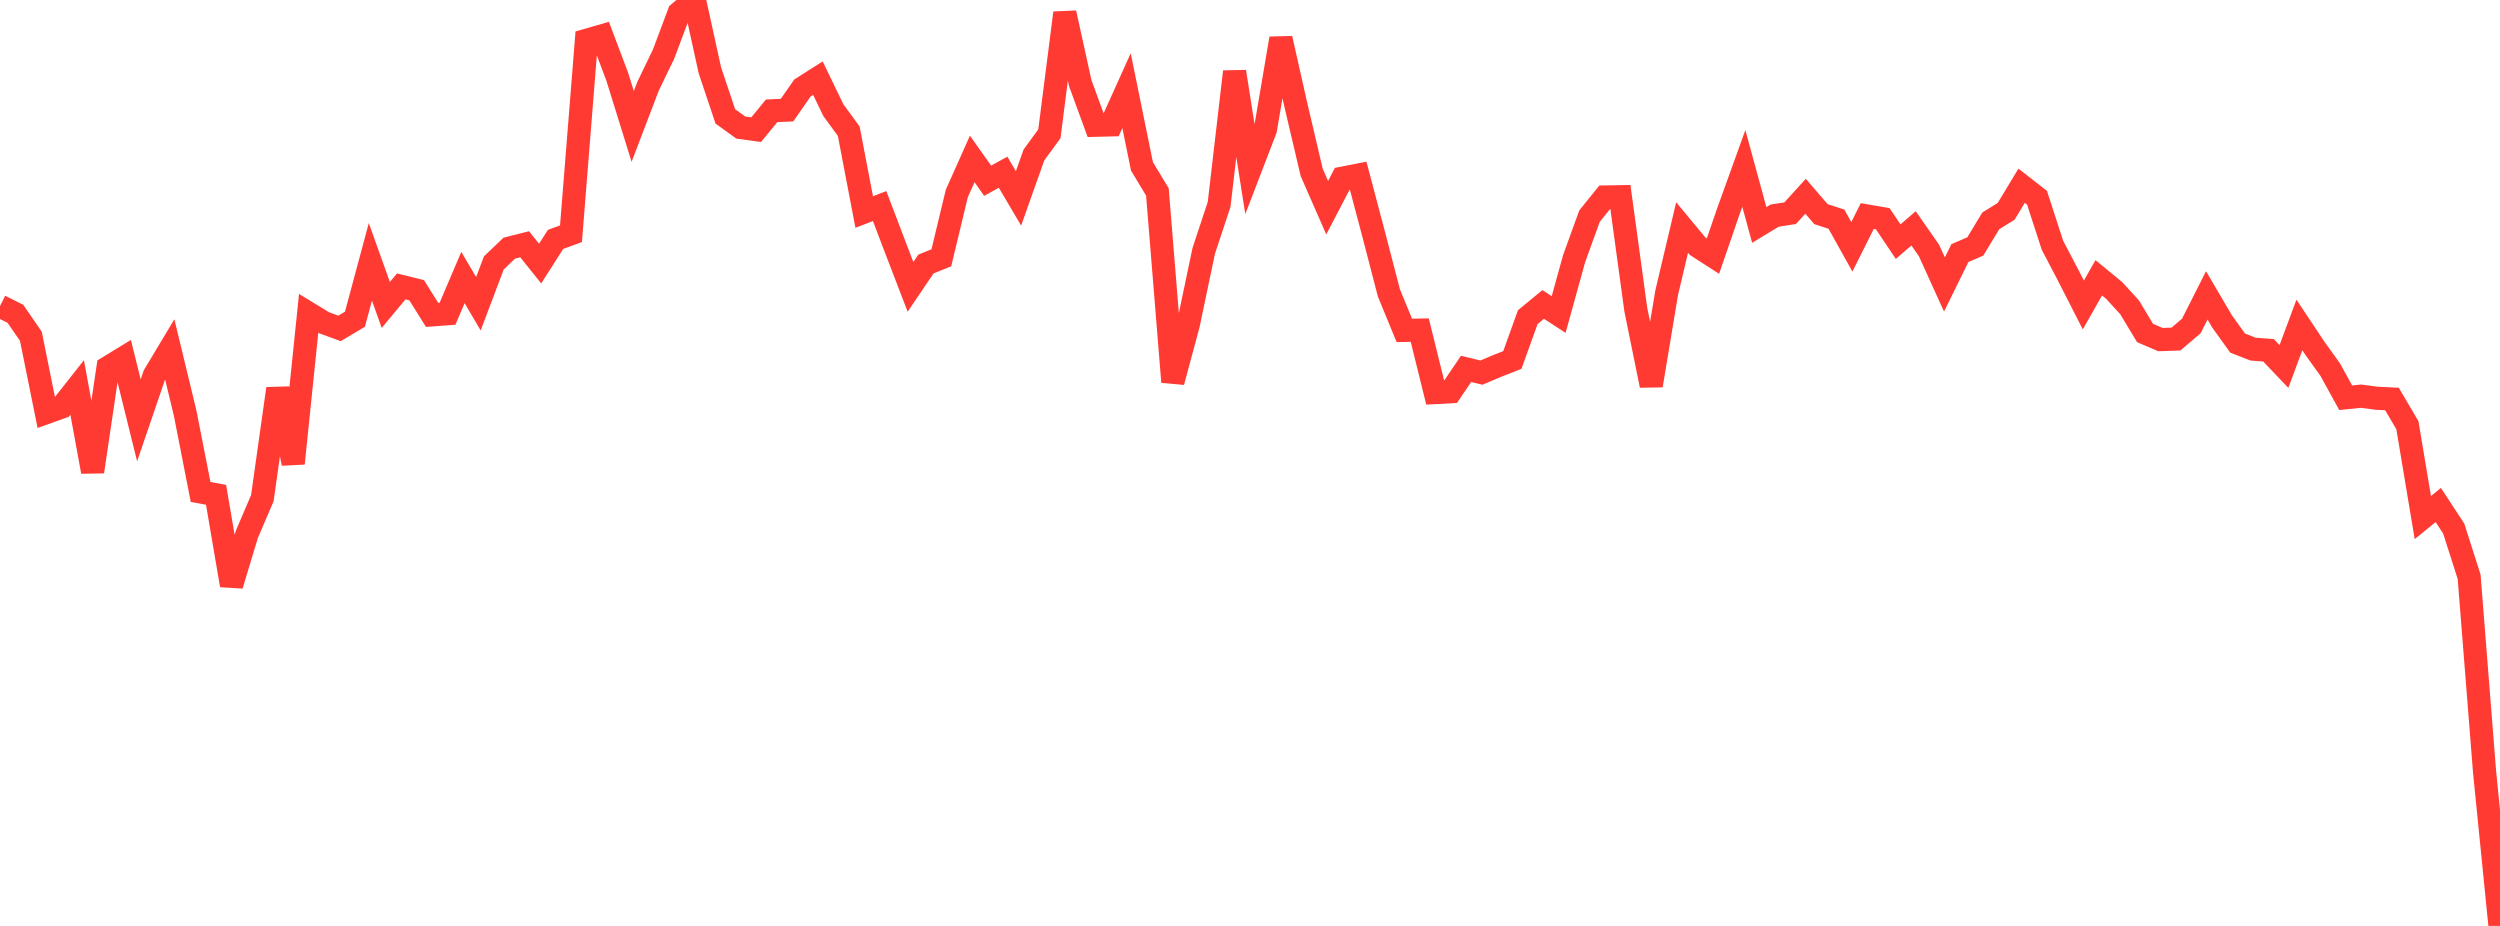 <?xml version="1.0" standalone="no"?>
<!DOCTYPE svg PUBLIC "-//W3C//DTD SVG 1.1//EN" "http://www.w3.org/Graphics/SVG/1.1/DTD/svg11.dtd">

<svg width="135" height="50" viewBox="0 0 135 50" preserveAspectRatio="none" 
  xmlns="http://www.w3.org/2000/svg"
  xmlns:xlink="http://www.w3.org/1999/xlink">


<polyline points="0.0, 16.528 0.833, 16.946 1.667, 18.158 2.5, 22.279 3.333, 21.979 4.167, 20.922 5.0, 25.472 5.833, 19.844 6.667, 19.334 7.5, 22.698 8.333, 20.261 9.167, 18.87 10.0, 22.317 10.833, 26.567 11.667, 26.719 12.5, 31.604 13.333, 28.848 14.167, 26.899 15.0, 20.989 15.833, 25.024 16.667, 16.921 17.5, 17.429 18.333, 17.734 19.167, 17.239 20.0, 14.138 20.833, 16.467 21.667, 15.466 22.5, 15.672 23.333, 17.003 24.167, 16.941 25.0, 14.986 25.833, 16.403 26.667, 14.198 27.5, 13.401 28.333, 13.191 29.167, 14.234 30.0, 12.927 30.833, 12.623 31.667, 2.178 32.5, 1.938 33.333, 4.147 34.167, 6.829 35.0, 4.646 35.833, 2.923 36.667, 0.697 37.5, 0.0 38.333, 3.795 39.167, 6.284 40.0, 6.887 40.833, 7.002 41.667, 5.984 42.5, 5.946 43.333, 4.75 44.167, 4.22 45.0, 5.945 45.833, 7.087 46.667, 11.449 47.5, 11.128 48.333, 13.32 49.167, 15.49 50.0, 14.257 50.833, 13.921 51.667, 10.449 52.5, 8.583 53.333, 9.759 54.167, 9.3 55.0, 10.712 55.833, 8.366 56.667, 7.224 57.5, 0.698 58.333, 4.487 59.167, 6.764 60.0, 6.743 60.833, 4.896 61.667, 8.986 62.5, 10.364 63.333, 20.624 64.167, 17.526 65.0, 13.553 65.833, 11.036 66.667, 3.871 67.5, 9.16 68.333, 6.994 69.167, 2.077 70.0, 5.772 70.833, 9.313 71.667, 11.215 72.5, 9.62 73.333, 9.457 74.167, 12.609 75.0, 15.815 75.833, 17.841 76.667, 17.826 77.5, 21.198 78.333, 21.153 79.167, 19.921 80.0, 20.12 80.833, 19.767 81.667, 19.44 82.5, 17.125 83.333, 16.44 84.167, 16.985 85.0, 13.972 85.833, 11.673 86.667, 10.638 87.5, 10.623 88.333, 16.717 89.167, 20.815 90.0, 15.809 90.833, 12.286 91.667, 13.292 92.5, 13.829 93.333, 11.408 94.167, 9.095 95.0, 12.148 95.833, 11.643 96.667, 11.514 97.5, 10.598 98.333, 11.564 99.167, 11.835 100.0, 13.328 100.833, 11.665 101.667, 11.808 102.5, 13.049 103.333, 12.331 104.167, 13.528 105.0, 15.364 105.833, 13.668 106.667, 13.308 107.5, 11.928 108.333, 11.411 109.167, 10.031 110.0, 10.681 110.833, 13.246 111.667, 14.836 112.5, 16.47 113.333, 15.001 114.167, 15.687 115.0, 16.597 115.833, 17.982 116.667, 18.338 117.5, 18.31 118.333, 17.601 119.167, 15.95 120.0, 17.369 120.833, 18.528 121.667, 18.853 122.5, 18.916 123.333, 19.791 124.167, 17.549 125.0, 18.801 125.833, 19.961 126.667, 21.479 127.5, 21.393 128.333, 21.504 129.167, 21.546 130.0, 22.962 130.833, 27.95 131.667, 27.27 132.5, 28.541 133.333, 31.146 134.167, 41.683 135.0, 50.0" fill="none" stroke="#ff3a33" stroke-width="1.25"/>

</svg>